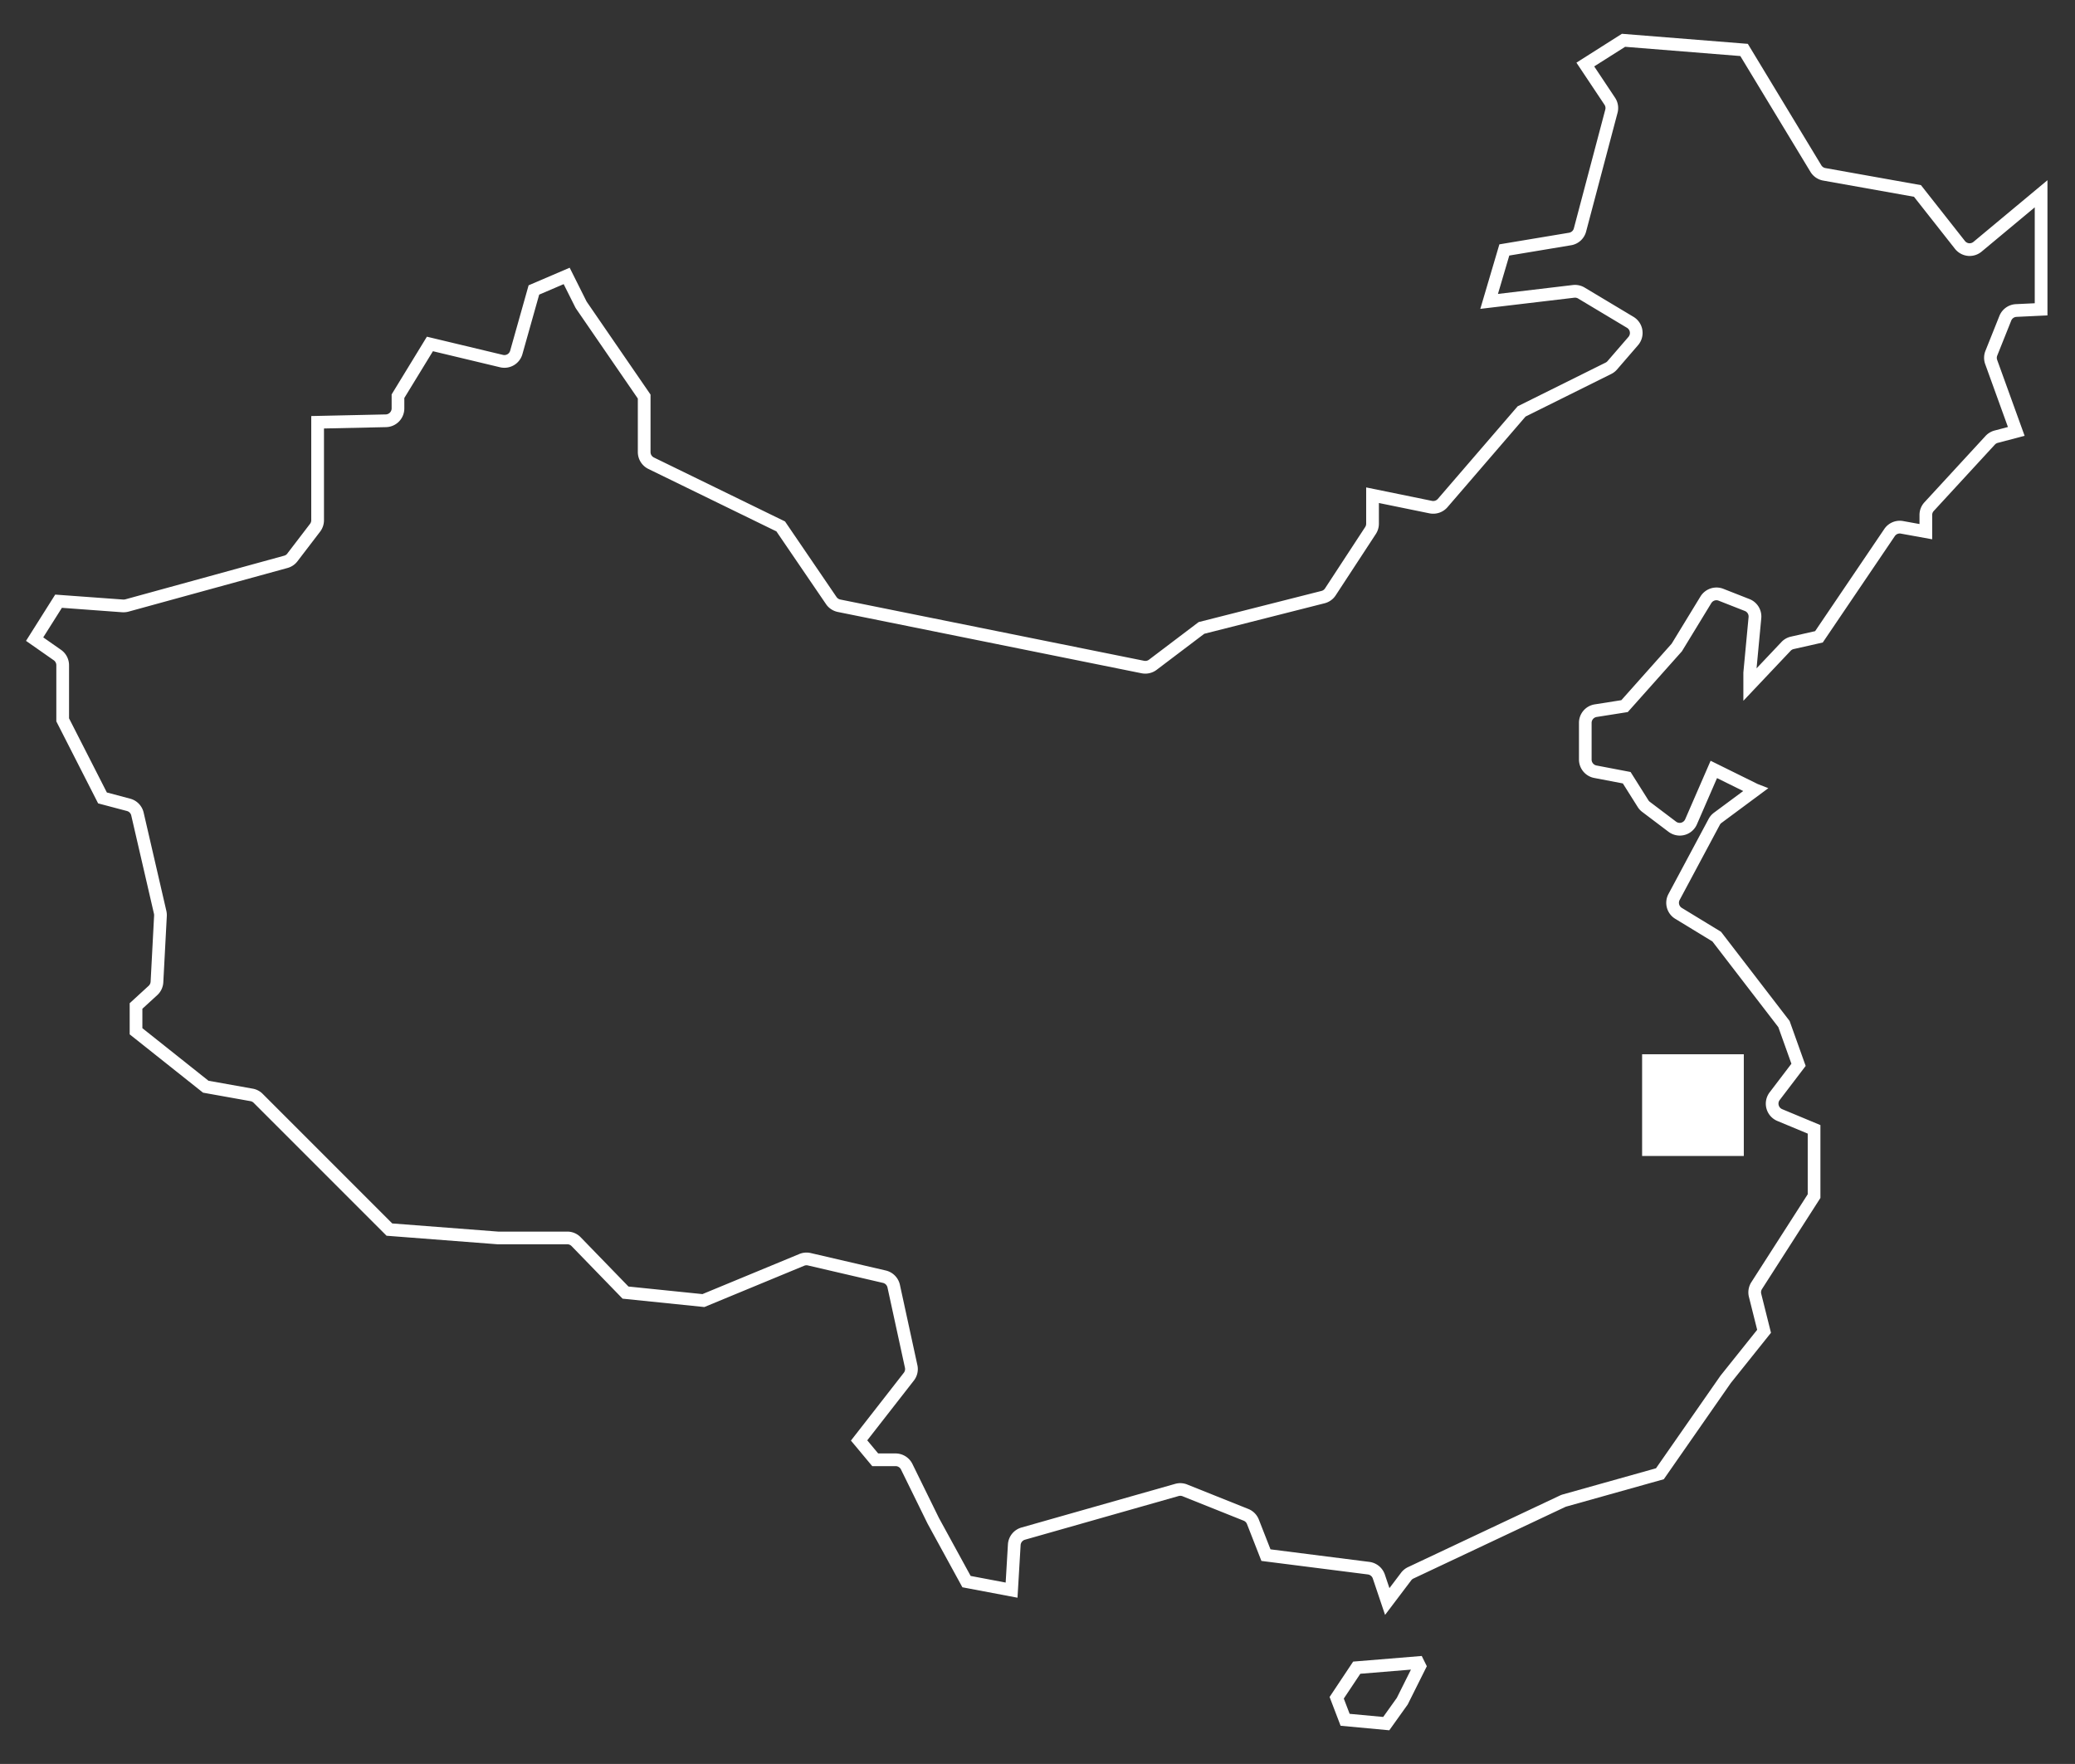 <svg xmlns="http://www.w3.org/2000/svg" xmlns:xlink="http://www.w3.org/1999/xlink" width="326.468" height="277.493" viewBox="0 0 326.468 277.493">
  <rect x="0" y="0" width="326.468" height="277.493" fill="#333333" stroke="none"/>
  <defs>
    <clipPath id="clip-path">
      <rect id="Rectangle_661" data-name="Rectangle 661" width="326.468" height="277.493" transform="translate(-5 -6)" fill="none"/>
    </clipPath>
  </defs>
  <g id="Group_13660" data-name="Group 13660" transform="translate(12425.109 -12210.611)">
    <rect id="Rectangle_156" data-name="Rectangle 156" width="16" height="16" transform="translate(-12166.75 12376.46)" fill="#fff"/>
    <g id="Group_13642" data-name="Group 13642" transform="translate(-12420.109 12216.611)">
      <g id="Group_13642-2" data-name="Group 13642" clip-path="url(#clip-path)">
        <path id="Path_1066" data-name="Path 1066" d="M251.087,0,270.9,1.583l11.562,19.1a.948.948,0,0,0,.642.44l15.033,2.685,6.921,8.787a.958.958,0,0,0,.641.356c.031,0,.062,0,.093,0a.94.94,0,0,0,.605-.217l11.644-9.7V44.3l-4.872.232a.944.944,0,0,0-.83.593l-2.2,5.5a.949.949,0,0,0-.012.672l4.32,11.945-4.222,1.11a.967.967,0,0,0-.457.274l-9.615,10.439a.938.938,0,0,0-.249.64v3.815l-4.931-.893a.936.936,0,0,0-.952.4l-11.331,16.73L278.11,96.79a.937.937,0,0,0-.477.273l-7.437,7.864v-4.454l.821-8.714a.94.94,0,0,0-.593-.964l-4.125-1.62a.937.937,0,0,0-.345-.066.947.947,0,0,0-.8.451l-4.627,7.583L252.01,106.7l-4.889.772a.939.939,0,0,0-.8.935v5.769a.948.948,0,0,0,.769.929l5.363,1.024,2.808,4.455a.849.849,0,0,0,.217.234l.009.007,4.123,3.115a.957.957,0,0,0,.572.192.91.91,0,0,0,.233-.03.956.956,0,0,0,.628-.54l4-9.2,7.386,3.647.021.01,1.676.653-7.367,5.463a.916.916,0,0,0-.268.309l0,0-6.319,11.815a.94.94,0,0,0,.34,1.247l6.171,3.76,10.79,14.029,2.527,7.07-4.085,5.362a.925.925,0,0,0-.161.813.939.939,0,0,0,.547.628l6.018,2.506v11.461l-9.191,14.33a.953.953,0,0,0-.122.743l1.536,6.138-6.32,7.9-.009.012-.019.027-10.516,15.1-15.341,4.3a.953.953,0,0,0-.145.054l-23.9,11.264a.939.939,0,0,0-.353.285l-4.115,5.44-1.929-5.728a.957.957,0,0,0-.777-.637l-16.749-2.127-2.269-5.8a.944.944,0,0,0-.527-.531l-9.618-3.848a.937.937,0,0,0-.606-.031L157.167,236.9a.941.941,0,0,0-.683.85l-.49,8.272-8.672-1.64-5.477-10.012-4.183-8.52a.949.949,0,0,0-.846-.527h-3.679l-3.352-4.019,8.324-10.669a.949.949,0,0,0,.178-.778l-2.75-12.64a.951.951,0,0,0-.71-.719l-11.814-2.746a.934.934,0,0,0-.57.045l-15.719,6.5-12.866-1.317-8.026-8.272a.937.937,0,0,0-.679-.286H74.2l-.038,0-17.437-1.342-.262-.262-20.65-20.65a.928.928,0,0,0-.5-.26l-7.461-1.334L16.309,157.4v-4.9l2.99-2.74a.96.96,0,0,0,.305-.646l.549-10.418a1.046,1.046,0,0,0-.024-.269l-3.573-15.462a.948.948,0,0,0-.678-.7l-4.534-1.2L4.768,108.166v-8.84a.956.956,0,0,0-.406-.776L0,95.5l4.593-7.279L15.285,89a1.176,1.176,0,0,0,.338-.032L40.617,82.1a.919.919,0,0,0,.493-.33l0-.006,3.574-4.672a.935.935,0,0,0,.192-.574V60.133L56.6,59.877a.948.948,0,0,0,.923-.942l0-2.207,5.548-9.078,11.973,2.863a.976.976,0,0,0,.224.026.937.937,0,0,0,.906-.692l2.9-10.279L85.535,36.8l2.624,5.245c.019.036.045.081.074.127L98.258,56.758v9.049a.952.952,0,0,0,.533.849l20.625,10.057,8.1,11.883a.96.96,0,0,0,.6.4l47.8,9.639a1,1,0,0,0,.19.018.934.934,0,0,0,.569-.188l7.818-5.92,19.325-4.9a.943.943,0,0,0,.56-.4l6.318-9.653a.952.952,0,0,0,.155-.518V71.36l10.365,2.119a.969.969,0,0,0,.91-.311L234.683,58.6l13.842-6.875a.948.948,0,0,0,.291-.225l3.3-3.818a.947.947,0,0,0-.23-1.432l-7.69-4.606a.962.962,0,0,0-.6-.127l-14.787,1.755,3-10.149,10.96-1.826a.939.939,0,0,0,.757-.688l4.946-18.685a.932.932,0,0,0-.126-.763l-4.415-6.62ZM269.719,3.5,251.593,2.047l-4.866,3.082L250,10.043a2.928,2.928,0,0,1,.4,2.39l-4.945,18.68a2.939,2.939,0,0,1-2.365,2.152l-9.722,1.619-1.784,6.038,11.781-1.4a3.015,3.015,0,0,1,.338-.019,2.946,2.946,0,0,1,1.519.419l7.695,4.609a2.956,2.956,0,0,1,1.388,2.056V46.6a2.955,2.955,0,0,1-.68,2.387l-3.3,3.817a2.926,2.926,0,0,1-.914.709l-13.483,6.7L223.642,74.475a2.969,2.969,0,0,1-2.814.966h-.007l-7.968-1.629v3.263a2.95,2.95,0,0,1-.48,1.611l-6.32,9.657a2.937,2.937,0,0,1-1.744,1.242l-18.93,4.8-7.5,5.676a2.959,2.959,0,0,1-1.776.594,3,3,0,0,1-.576-.056h-.006L127.711,90.95a2.951,2.951,0,0,1-1.843-1.227l-7.806-11.445L97.914,68.453a2.965,2.965,0,0,1-1.656-2.646V57.379L86.563,43.273a3.522,3.522,0,0,1-.188-.323l0-.006L84.59,39.382l-3.852,1.649L78.1,50.393a2.942,2.942,0,0,1-3.517,2.067L64.02,49.934l-4.5,7.358v1.644a2.943,2.943,0,0,1-2.879,2.941l-9.762.213V76.52a2.958,2.958,0,0,1-.6,1.789l-3.57,4.668a2.927,2.927,0,0,1-1.562,1.055L16.131,90.9A3.169,3.169,0,0,1,15.17,91h-.02l-9.505-.7L2.709,94.951l2.81,1.967a2.959,2.959,0,0,1,1.249,2.408v8.36l5.951,11.665,3.675.976a2.947,2.947,0,0,1,2.11,2.18l3.576,15.472a3.06,3.06,0,0,1,.071.8v.009L21.6,149.214a2.939,2.939,0,0,1-.948,2.011l-2.344,2.148v3.057l10.4,8.269,6.961,1.244a2.916,2.916,0,0,1,1.562.815l20.388,20.388,16.661,1.282H85.153a2.921,2.921,0,0,1,2.114.893l7.519,7.749,11.639,1.191,15.25-6.31a2.9,2.9,0,0,1,1.121-.223,2.951,2.951,0,0,1,.67.077l11.814,2.746a2.96,2.96,0,0,1,2.211,2.241l2.75,12.639a2.929,2.929,0,0,1-.556,2.436l-7.331,9.4,1.719,2.061h2.743a2.962,2.962,0,0,1,2.641,1.646l4.173,8.5,4.992,9.124,5.509,1.042.355-6a2.942,2.942,0,0,1,2.132-2.658l24.179-6.868a2.935,2.935,0,0,1,1.9.1l9.617,3.848a2.951,2.951,0,0,1,1.647,1.66l1.836,4.691,15.575,1.978a2.971,2.971,0,0,1,2.417,1.981l.722,2.144,1.833-2.423a2.96,2.96,0,0,1,1.1-.887l23.909-11.268a2.942,2.942,0,0,1,.454-.167h0l14.644-4.109,10.146-14.566c.022-.031.054-.075.1-.125l5.672-7.093-1.3-5.182a2.962,2.962,0,0,1,.381-2.306l8.873-13.834v-9.542l-4.785-1.992a2.944,2.944,0,0,1-1.208-4.5l3.426-4.5-2.056-5.751-10.371-13.484-5.85-3.564a2.939,2.939,0,0,1-1.067-3.9l6.319-11.816a2.941,2.941,0,0,1,.843-.977l4.6-3.408-4.122-2.035-3.163,7.275a2.939,2.939,0,0,1-2.694,1.771,2.97,2.97,0,0,1-1.777-.6l-4.119-3.112a2.869,2.869,0,0,1-.724-.784l-2.339-3.71-4.511-.862a2.951,2.951,0,0,1-2.393-2.893V108.4a2.929,2.929,0,0,1,2.485-2.91l4.182-.66,7.916-8.886,4.533-7.428a2.959,2.959,0,0,1,2.512-1.409,2.929,2.929,0,0,1,1.076.2l4.123,1.619a2.946,2.946,0,0,1,1.855,3.018l-.742,7.878,3.914-4.138a2.928,2.928,0,0,1,1.49-.85l3.811-.863L292.37,77.9a2.936,2.936,0,0,1,2.966-1.246l2.572.466V75.7a2.932,2.932,0,0,1,.779-2L308.3,63.262a2.971,2.971,0,0,1,1.412-.849l2.11-.555-3.575-9.886a2.948,2.948,0,0,1,.034-2.093l2.2-5.5a2.948,2.948,0,0,1,2.592-1.849l2.968-.141V27.3l-8.36,6.966a2.939,2.939,0,0,1-1.889.683c-.1,0-.2,0-.295-.015h-.007a2.971,2.971,0,0,1-2-1.106l-6.451-8.191L282.751,23.09a2.95,2.95,0,0,1-2-1.372Z" transform="translate(-0.906 -0.684)" fill="#fff"/>
        <path id="Path_1067" data-name="Path 1067" d="M627.4,781.28l-7.662-.712-1.731-4.529,3.706-5.564,10.792-.886.8,1.614-3.007,6.02Zm-6.238-2.588,5.279.49,2.14-2.994,2.224-4.453-7.964.654-2.6,3.9Z" transform="translate(-413.817 -515.086)" fill="#fff"/>
      </g>
    </g>
  </g>
</svg>
